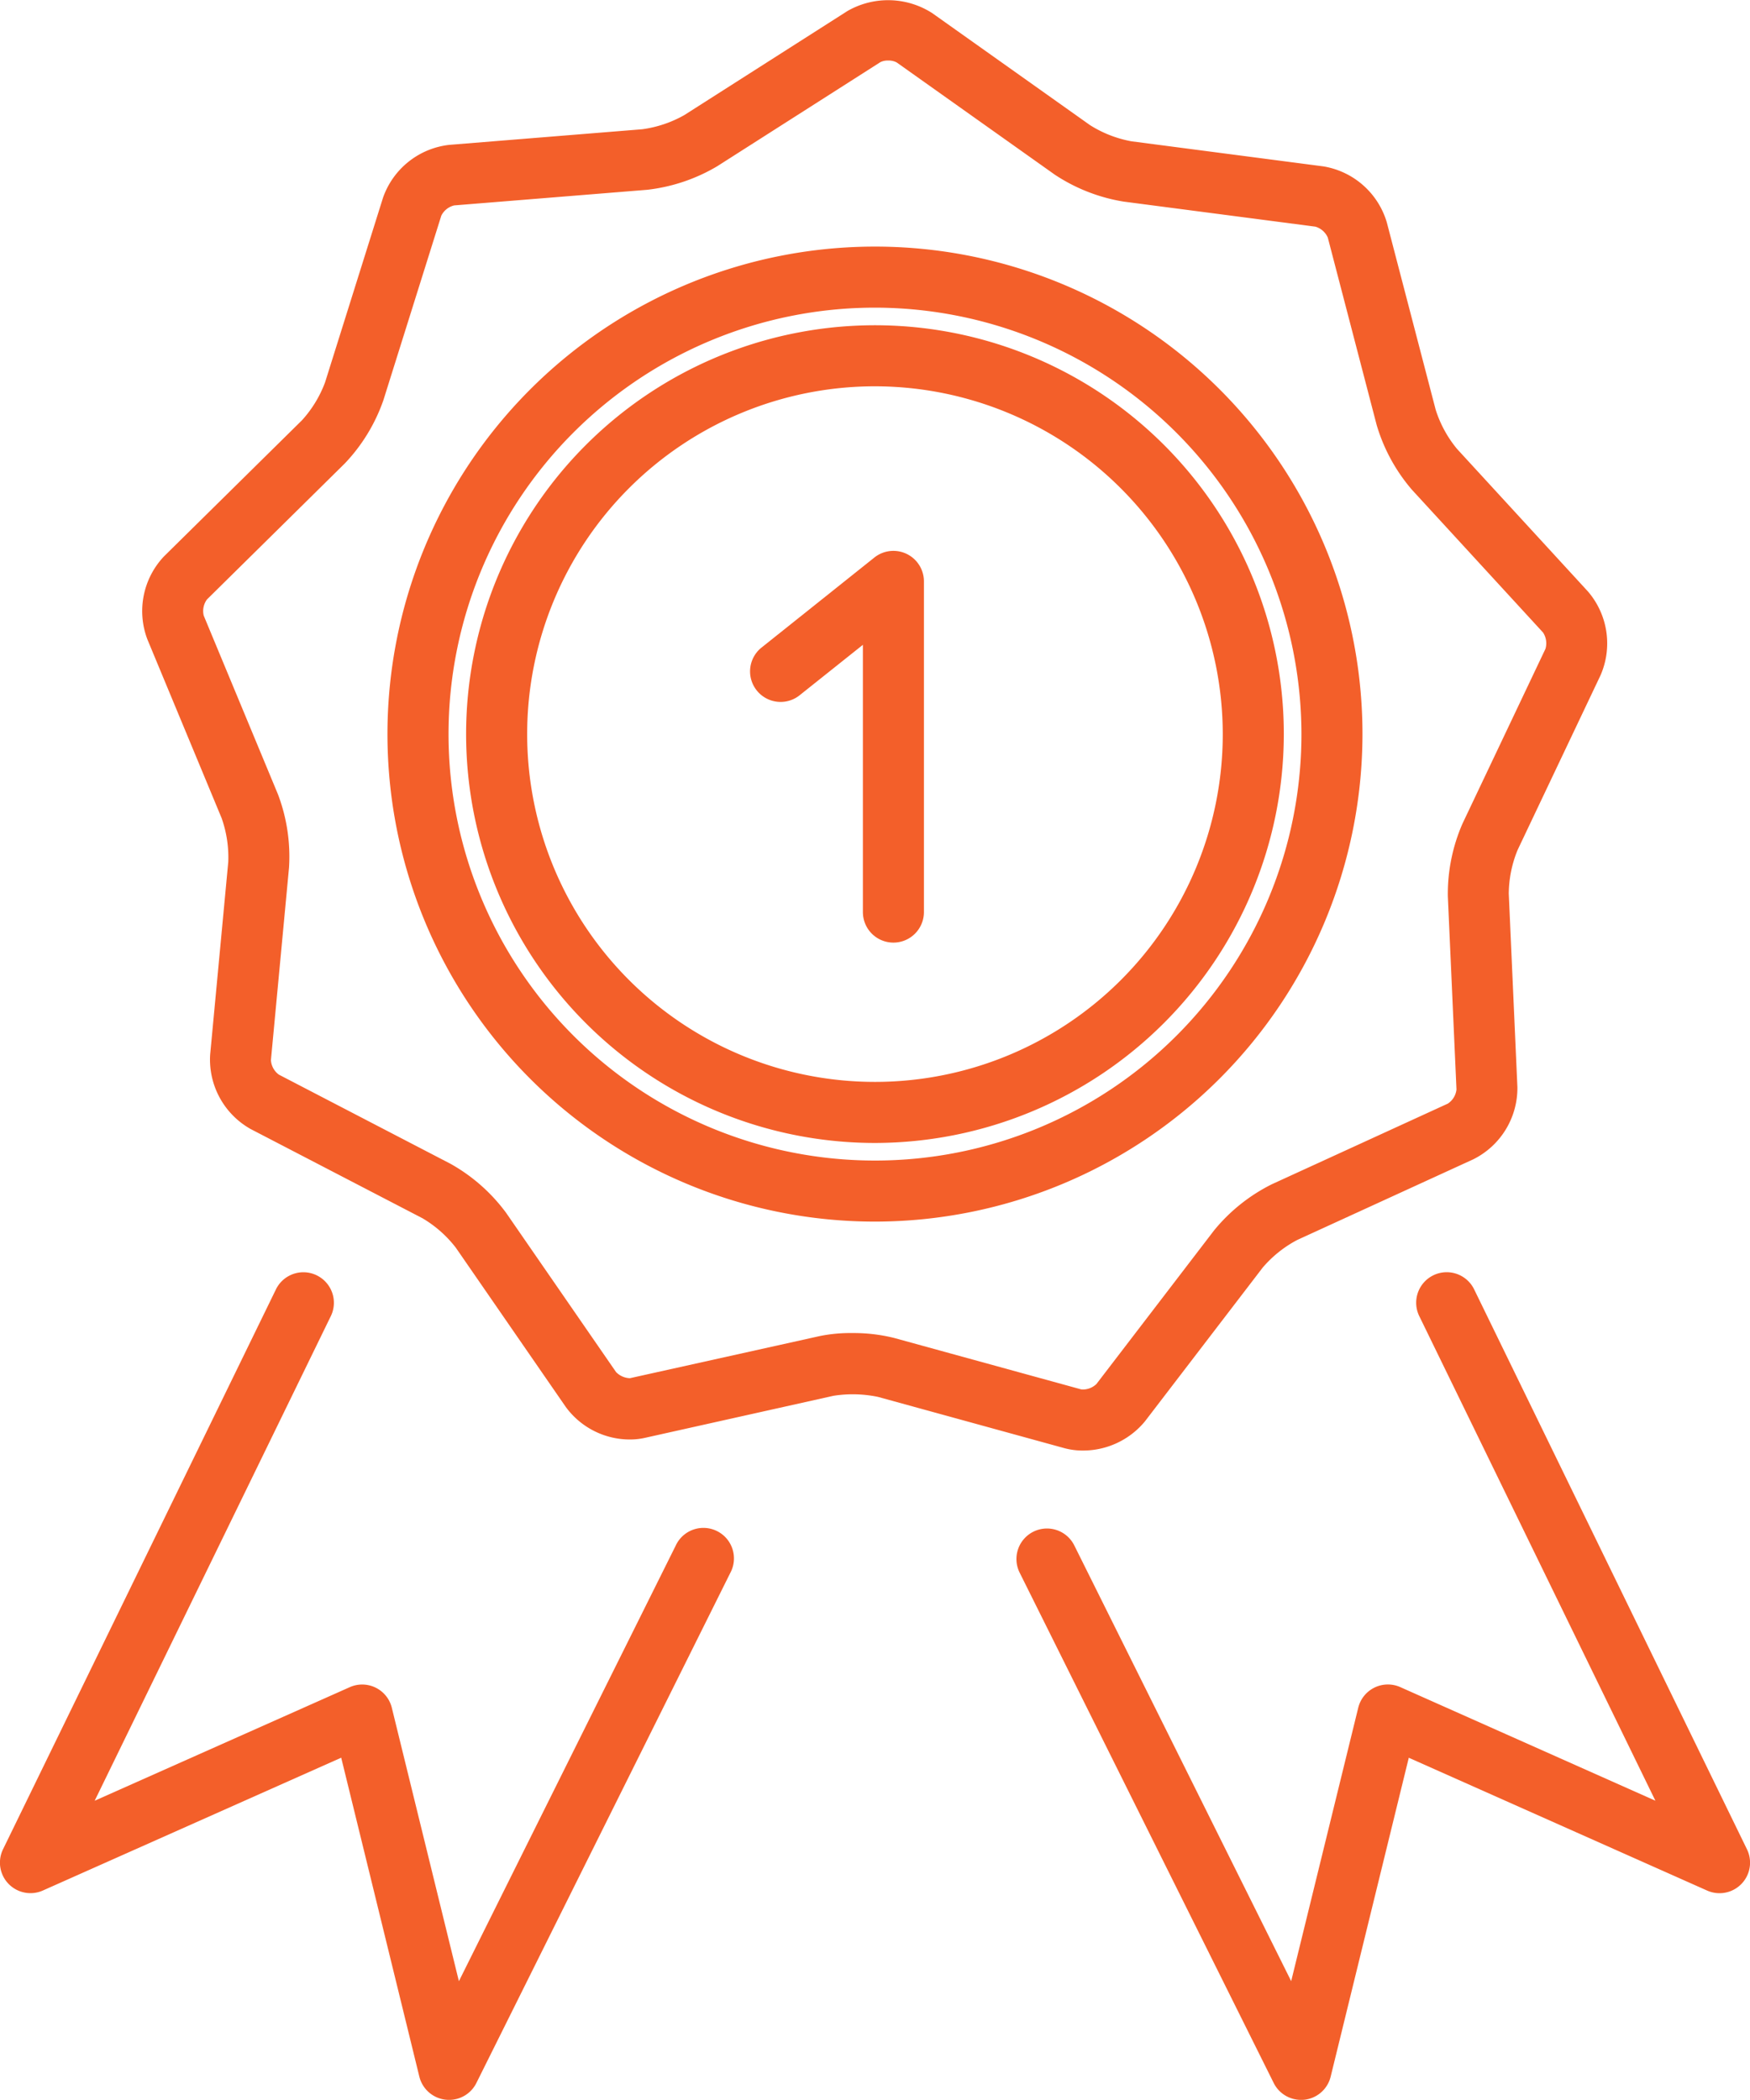 <svg xmlns="http://www.w3.org/2000/svg" width="75.671" height="90.8"><g data-name="Group 3"><g data-name="Group 1"><path data-name="Path 1" d="M37.835 52.823a21.08 21.08 0 1 1 21.079-21.078 21.1 21.1 0 0 1-21.079 21.078zm0-39.52a18.44 18.44 0 1 0 18.44 18.442 18.462 18.462 0 0 0-18.44-18.442zm0 36.119a17.679 17.679 0 1 1 17.678-17.677 17.7 17.7 0 0 1-17.678 17.677zm0-32.718a15.039 15.039 0 1 0 15.038 15.041 15.057 15.057 0 0 0-15.038-15.041z" fill="#f35f2a"/></g><path data-name="Path 2" d="M38.632 40.759a1.32 1.32 0 0 1-1.32-1.319V27.882l-2.759 2.2a1.32 1.32 0 0 1-1.645-2.064l4.9-3.91a1.32 1.32 0 0 1 2.143 1.032v14.3a1.32 1.32 0 0 1-1.319 1.319z" fill="#f35f2a"/><path data-name="Path 3" d="M46.826 62.722a3.028 3.028 0 0 1-.792-.1l-8.071-2.22a5.359 5.359 0 0 0-1.923-.047l-8.164 1.821a2.984 2.984 0 0 1-.639.069 3.436 3.436 0 0 1-2.772-1.407l-4.756-6.888a5.082 5.082 0 0 0-1.443-1.273l-7.426-3.856a3.445 3.445 0 0 1-1.753-3.217l.783-8.331a5.081 5.081 0 0 0-.288-1.9l-3.21-7.729a3.442 3.442 0 0 1 .725-3.592l5.96-5.879a5.06 5.06 0 0 0 1-1.642l2.505-7.982a3.442 3.442 0 0 1 2.864-2.285l8.342-.675a5.057 5.057 0 0 0 1.823-.613l7.054-4.5a3.533 3.533 0 0 1 3.663.09l6.824 4.844a5.057 5.057 0 0 0 1.792.7l8.295 1.084a3.443 3.443 0 0 1 2.748 2.424l2.113 8.1a5.042 5.042 0 0 0 .92 1.69l5.662 6.166a3.443 3.443 0 0 1 .547 3.623l-3.588 7.559a5.085 5.085 0 0 0-.381 1.886l.373 8.361a3.441 3.441 0 0 1-1.909 3.127l-7.607 3.485a5.063 5.063 0 0 0-1.5 1.2l-5.088 6.644a3.468 3.468 0 0 1-2.683 1.263zm-9.97-5.08a7.241 7.241 0 0 1 1.807.212l8.071 2.219a.336.336 0 0 0 .092.01.853.853 0 0 0 .585-.238l5.088-6.644a7.6 7.6 0 0 1 2.5-1.995l7.608-3.486a.844.844 0 0 0 .372-.608l-.374-8.363a7.609 7.609 0 0 1 .634-3.135l3.588-7.559a.847.847 0 0 0-.106-.706l-5.663-6.166a7.587 7.587 0 0 1-1.531-2.809l-2.112-8.1a.846.846 0 0 0-.536-.473l-8.295-1.084a7.588 7.588 0 0 1-2.978-1.167l-6.824-4.844a.72.72 0 0 0-.38-.088.7.7 0 0 0-.335.07l-7.053 4.5a7.615 7.615 0 0 1-3.032 1.019l-8.342.675a.842.842 0 0 0-.558.444l-2.505 7.982a7.577 7.577 0 0 1-1.667 2.731l-5.959 5.88a.844.844 0 0 0-.142.7l3.21 7.728a7.6 7.6 0 0 1 .479 3.162l-.783 8.331a.843.843 0 0 0 .342.627l7.425 3.857a7.594 7.594 0 0 1 2.4 2.116l4.756 6.888a.87.87 0 0 0 .6.266l8.228-1.826a6.66 6.66 0 0 1 1.39-.126z" fill="#f35f2a"/><g data-name="Group 2" fill="#f35f2a"><path data-name="Path 4" d="M19.415 90.8a1.447 1.447 0 0 1-.147-.008 1.321 1.321 0 0 1-1.136-1l-3.378-13.788-12.9 5.743a1.32 1.32 0 0 1-1.723-1.784l11.79-24.187a1.32 1.32 0 1 1 2.373 1.156l-10.2 20.933 11.031-4.911a1.319 1.319 0 0 1 1.818.892l2.9 11.822 9.373-18.83a1.32 1.32 0 1 1 2.362 1.176L20.599 90.07a1.317 1.317 0 0 1-1.184.73z"/><path data-name="Path 5" d="M56.255 90.8a1.319 1.319 0 0 1-1.18-.732l-10.98-22.056a1.32 1.32 0 1 1 2.363-1.177l9.373 18.831 2.9-11.822a1.32 1.32 0 0 1 1.819-.892l11.03 4.912-10.2-20.934a1.32 1.32 0 1 1 2.373-1.156L75.54 79.965a1.32 1.32 0 0 1-1.723 1.784l-12.9-5.743-3.378 13.788a1.321 1.321 0 0 1-1.136 1 1.447 1.447 0 0 1-.148.006z"/></g></g></svg>